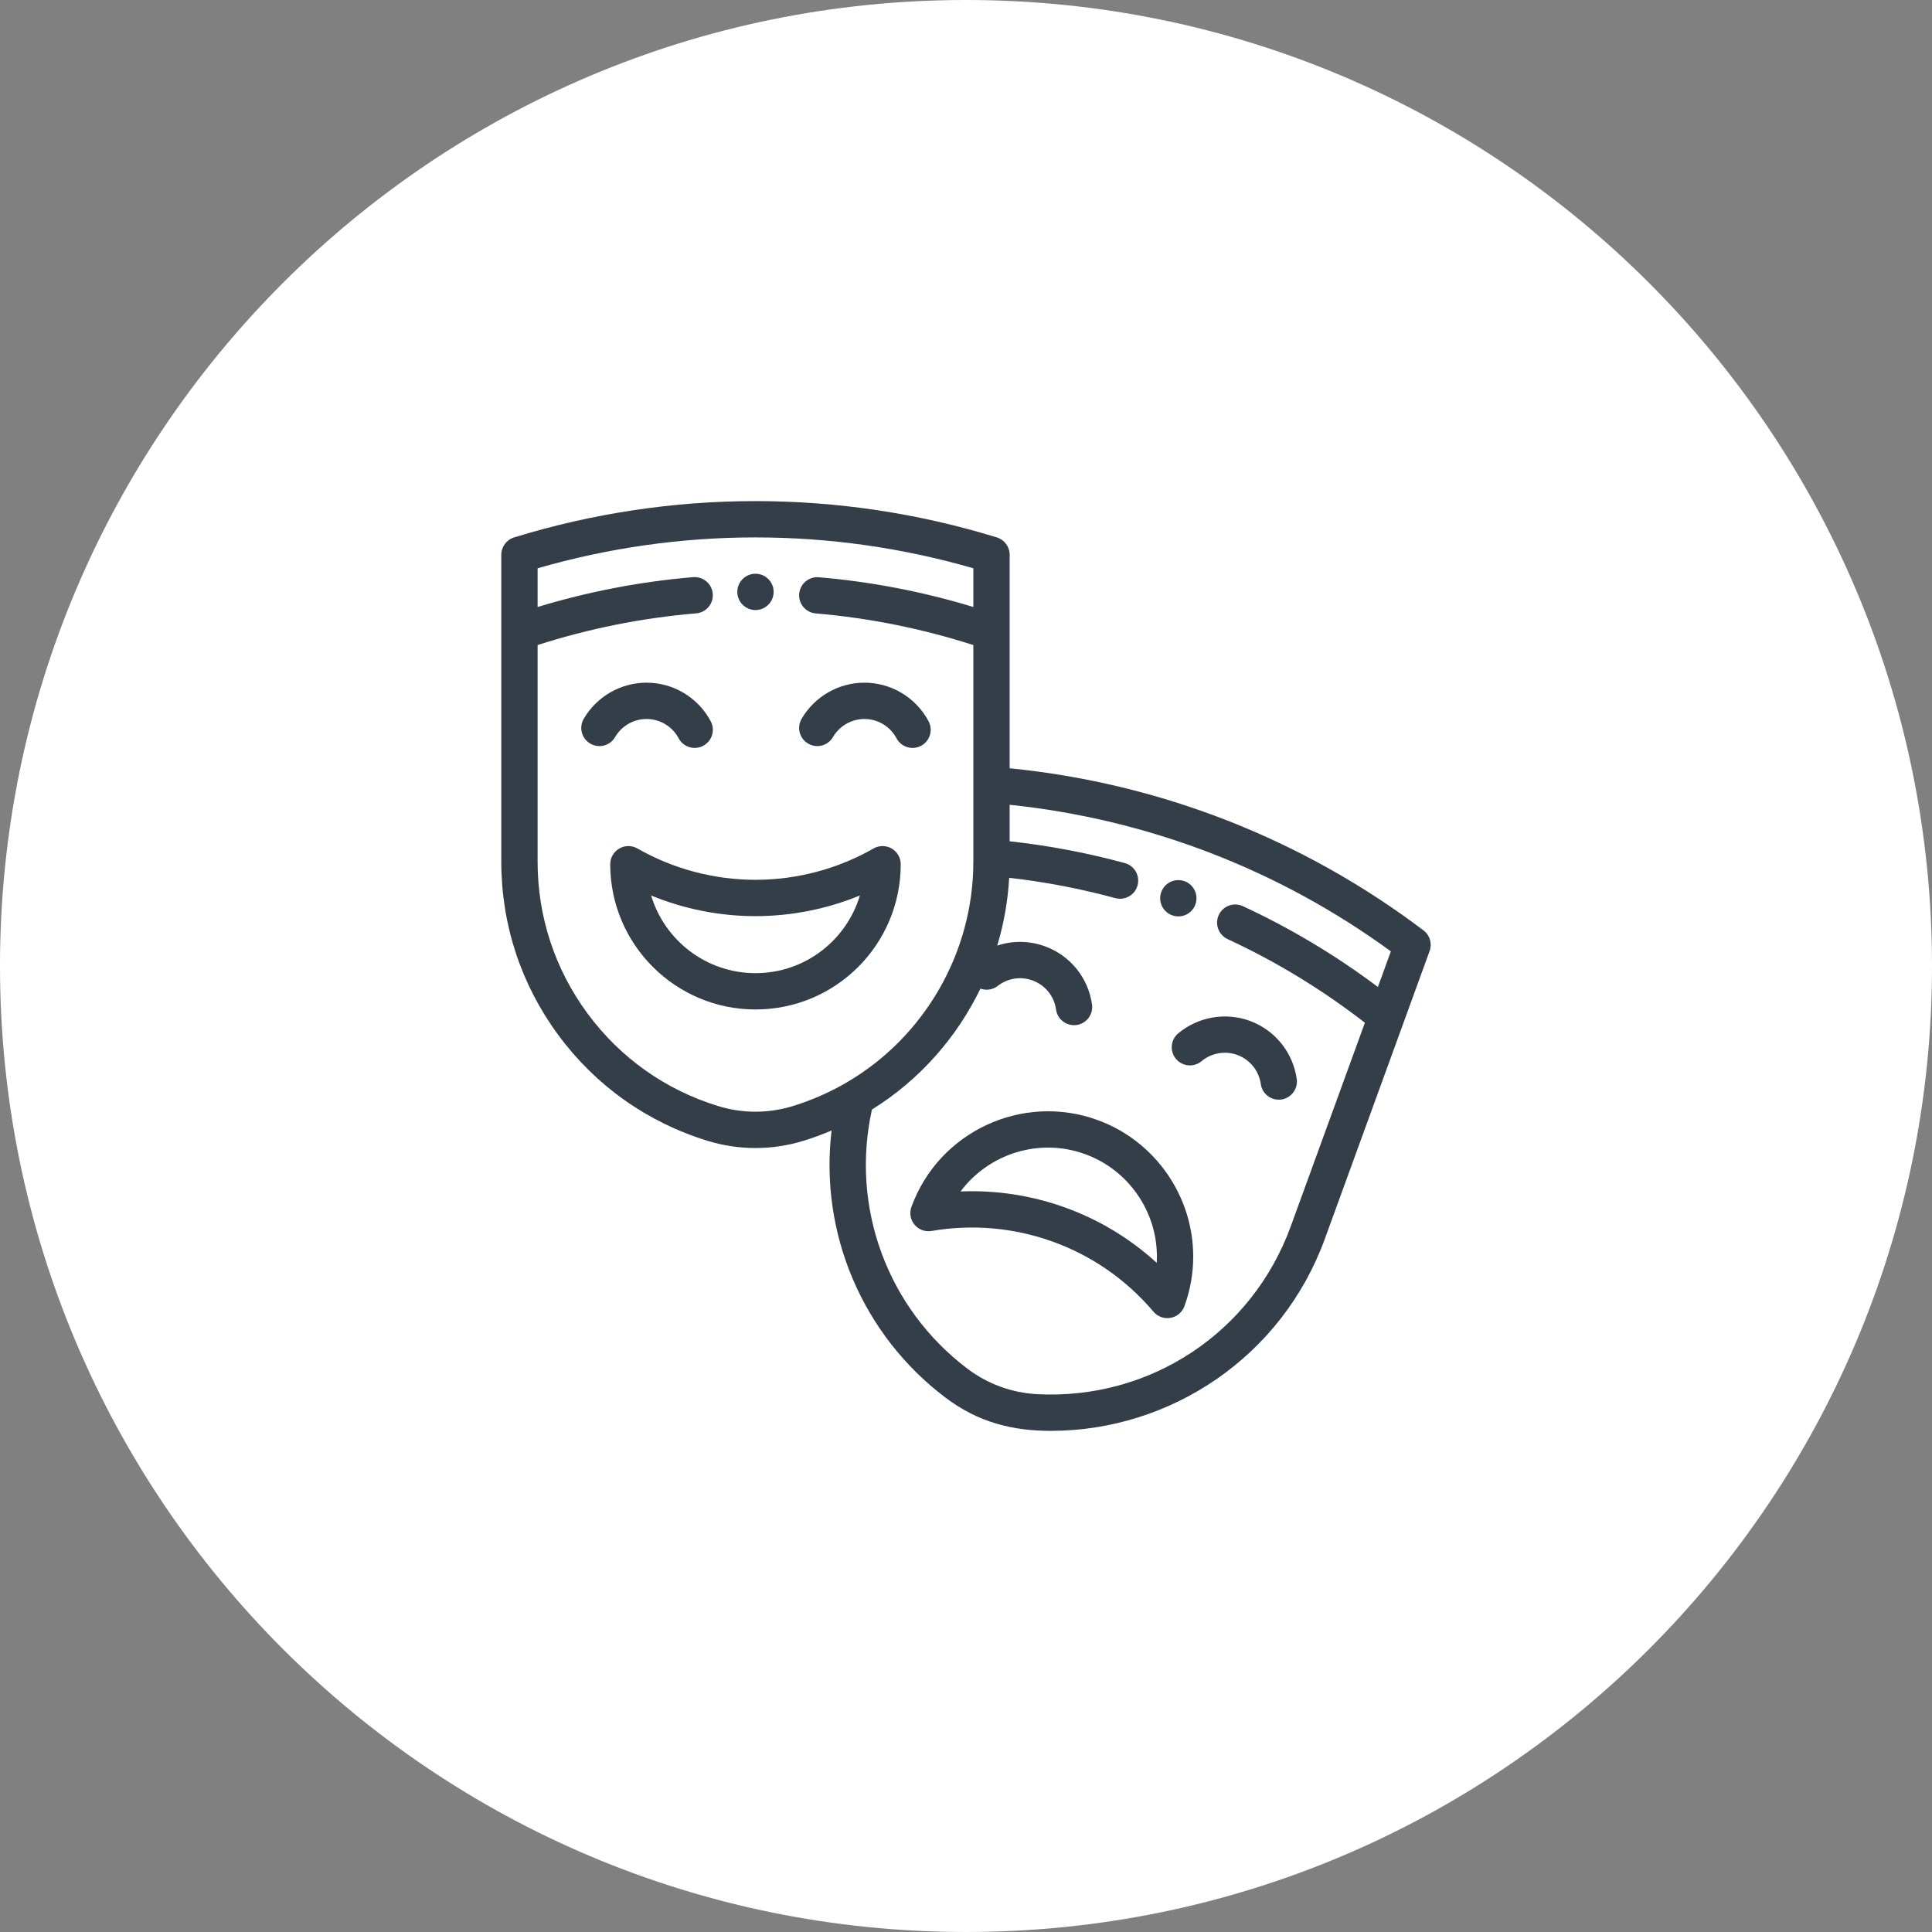 <?xml version="1.0" encoding="UTF-8" standalone="no"?>
<!DOCTYPE svg PUBLIC "-//W3C//DTD SVG 1.1//EN" "http://www.w3.org/Graphics/SVG/1.1/DTD/svg11.dtd">
<svg width="100%" height="100%" viewBox="0 0 400 400" version="1.1" xmlns="http://www.w3.org/2000/svg" xmlns:xlink="http://www.w3.org/1999/xlink" xml:space="preserve" xmlns:serif="http://www.serif.com/" style="fill-rule:evenodd;clip-rule:evenodd;stroke-linejoin:round;stroke-miterlimit:2;">
    <rect x="0" y="0" width="400" height="400" fill="#808080" stroke="none"/>
    <g transform="matrix(4.079,0,0,4.079,200,0)">
        <path d="M0,98.063C27.08,98.063 49.032,76.111 49.032,49.032C49.032,21.952 27.08,0 0,0C-27.08,0 -49.032,21.952 -49.032,49.032C-49.032,76.111 -27.08,98.063 0,98.063" style="fill:white;fill-rule:nonzero;"/>
    </g>
    <g transform="matrix(-3.833,-1.395,-1.395,3.833,241.54,188.855)">
        <path d="M-0.317,-1.788C0.192,-1.788 0.605,-1.376 0.605,-0.867C0.606,-0.358 0.193,0.055 -0.317,0.054C-0.826,0.055 -1.237,-0.357 -1.238,-0.866C-1.237,-1.376 -0.825,-1.789 -0.317,-1.788" style="fill:rgb(51,62,72);fill-rule:nonzero;"/>
    </g>
    <g transform="matrix(-4.079,0,0,4.079,156.413,126.304)">
        <path d="M0,-1.843C0.509,-1.843 0.922,-1.43 0.922,-0.922C0.922,-0.413 0.509,0 0,0C-0.509,0 -0.922,-0.413 -0.922,-0.922C-0.922,-1.43 -0.509,-1.843 0,-1.843" style="fill:rgb(51,62,72);fill-rule:nonzero;"/>
    </g>
    <g transform="matrix(4.079,0,0,4.079,294.721,207.367)">
        <path d="M0,-3.614C-6.128,-8.249 -13.374,-11.084 -21.006,-11.842L-21.006,-22.679C-21.006,-23.084 -21.27,-23.441 -21.657,-23.56C-25.631,-24.783 -29.753,-25.403 -33.908,-25.403C-38.062,-25.403 -42.184,-24.783 -46.159,-23.56C-46.545,-23.441 -46.809,-23.084 -46.809,-22.679L-46.809,-7.101C-46.809,-3.909 -45.807,-0.864 -43.91,1.705C-42.014,4.272 -39.399,6.126 -36.347,7.065C-35.549,7.311 -34.729,7.433 -33.908,7.433C-33.087,7.433 -32.266,7.311 -31.468,7.065C-30.984,6.916 -30.509,6.741 -30.045,6.544C-30.662,11.724 -28.507,16.892 -24.265,20.101C-22.58,21.376 -20.824,21.789 -18.915,21.789C-12.859,21.789 -7.191,18.045 -5.005,12.036L-1.024,1.101C-1.023,1.099 -1.023,1.097 -1.022,1.094L0.31,-2.564C0.448,-2.944 0.323,-3.37 0,-3.614M-29.273,4.101C-30.13,4.603 -31.051,5.008 -32.01,5.303C-33.252,5.685 -34.564,5.685 -35.805,5.303C-38.477,4.481 -40.767,2.858 -42.428,0.61C-44.088,-1.639 -44.966,-4.306 -44.966,-7.101L-44.966,-18.097C-42.348,-18.937 -39.643,-19.478 -36.917,-19.706C-36.41,-19.748 -36.033,-20.194 -36.076,-20.701C-36.118,-21.208 -36.564,-21.584 -37.071,-21.543C-39.74,-21.319 -42.391,-20.81 -44.966,-20.028L-44.966,-21.993C-41.369,-23.033 -37.653,-23.56 -33.908,-23.56C-30.163,-23.56 -26.446,-23.033 -22.849,-21.993L-22.849,-20.028C-25.408,-20.805 -28.04,-21.313 -30.692,-21.538C-31.197,-21.581 -31.645,-21.205 -31.688,-20.698C-31.731,-20.191 -31.355,-19.745 -30.848,-19.702C-28.139,-19.471 -25.452,-18.932 -22.849,-18.096L-22.849,-7.101C-22.849,-2.508 -25.31,1.784 -29.272,4.1C-29.272,4.1 -29.273,4.1 -29.273,4.101M-2.315,-0.741C-4.454,-2.347 -6.754,-3.725 -9.168,-4.843C-9.631,-5.057 -10.178,-4.857 -10.392,-4.395C-10.606,-3.933 -10.405,-3.385 -9.943,-3.171C-7.477,-2.029 -5.136,-0.602 -2.975,1.073L-6.737,11.406C-8.697,16.793 -13.861,20.218 -19.588,19.928C-20.886,19.863 -22.118,19.414 -23.153,18.631C-27.217,15.556 -29.093,10.429 -27.996,5.481C-25.588,3.983 -23.694,1.835 -22.489,-0.658C-22.201,-0.554 -21.869,-0.594 -21.61,-0.796C-21.105,-1.188 -20.446,-1.292 -19.847,-1.074C-19.204,-0.841 -18.746,-0.274 -18.651,0.404C-18.58,0.908 -18.114,1.259 -17.61,1.189C-17.106,1.118 -16.755,0.652 -16.825,0.148C-17.015,-1.207 -17.931,-2.339 -19.216,-2.806C-20.012,-3.096 -20.861,-3.1 -21.636,-2.842C-21.302,-3.951 -21.096,-5.106 -21.03,-6.283C-19.208,-6.074 -17.401,-5.729 -15.645,-5.252C-15.564,-5.23 -15.482,-5.219 -15.402,-5.219C-14.997,-5.219 -14.625,-5.489 -14.514,-5.899C-14.38,-6.39 -14.67,-6.897 -15.161,-7.03C-17.066,-7.549 -19.029,-7.92 -21.006,-8.136L-21.006,-9.989C-14.003,-9.26 -7.347,-6.703 -1.657,-2.549L-2.315,-0.741Z" style="fill:rgb(51,62,72);fill-rule:nonzero;"/>
    </g>
    <g transform="matrix(4.079,0,0,4.079,184.613,208.322)">
        <path d="M0,-8.003C-0.284,-8.168 -0.635,-8.169 -0.92,-8.006C-2.741,-6.965 -4.814,-6.415 -6.913,-6.415C-9.013,-6.415 -11.086,-6.965 -12.907,-8.006C-13.192,-8.169 -13.542,-8.168 -13.827,-8.003C-14.111,-7.838 -14.286,-7.535 -14.286,-7.206C-14.286,-3.141 -10.978,0.166 -6.913,0.166C-2.845,0.166 0.459,-3.125 0.459,-7.206C0.459,-7.535 0.284,-7.838 0,-8.003M-6.913,-1.677C-9.411,-1.677 -11.527,-3.341 -12.21,-5.619C-10.536,-4.93 -8.733,-4.571 -6.913,-4.571C-5.093,-4.571 -3.29,-4.931 -1.614,-5.62C-2.283,-3.376 -4.373,-1.677 -6.913,-1.677" style="fill:rgb(51,62,72);fill-rule:nonzero;"/>
    </g>
    <g transform="matrix(4.079,0,0,4.079,192.251,147.397)">
        <path d="M0,0.473C-0.64,-0.73 -1.891,-1.485 -3.257,-1.485C-4.564,-1.485 -5.786,-0.782 -6.445,0.349C-6.701,0.788 -6.552,1.353 -6.112,1.609C-5.672,1.865 -5.108,1.716 -4.852,1.276C-4.522,0.71 -3.911,0.358 -3.257,0.358C-2.565,0.358 -1.943,0.744 -1.627,1.338C-1.388,1.788 -0.83,1.958 -0.381,1.72C0.068,1.48 0.239,0.922 0,0.473" style="fill:rgb(51,62,72);fill-rule:nonzero;"/>
    </g>
    <g transform="matrix(4.079,0,0,4.079,147.143,147.397)">
        <path d="M0,0.473C-0.64,-0.73 -1.891,-1.485 -3.257,-1.485C-4.564,-1.485 -5.786,-0.782 -6.445,0.349C-6.701,0.788 -6.552,1.353 -6.112,1.609C-5.672,1.865 -5.108,1.716 -4.852,1.276C-4.522,0.71 -3.911,0.358 -3.257,0.358C-2.565,0.358 -1.943,0.744 -1.627,1.338C-1.388,1.788 -0.83,1.958 -0.381,1.719C0.068,1.48 0.239,0.922 0,0.473" style="fill:rgb(51,62,72);fill-rule:nonzero;"/>
    </g>
    <g transform="matrix(4.079,0,0,4.079,227.247,267.418)">
        <path d="M0,-8.709C-3.819,-10.099 -8.058,-8.123 -9.449,-4.303C-9.562,-3.994 -9.501,-3.648 -9.291,-3.397C-9.08,-3.144 -8.751,-3.023 -8.427,-3.079C-4.286,-3.791 0.018,-2.31 2.837,1.02C3.05,1.271 3.38,1.39 3.702,1.332C4.026,1.274 4.294,1.049 4.406,0.741C4.703,-0.072 4.853,-0.92 4.853,-1.78C4.853,-4.869 2.902,-7.653 0,-8.709M3.001,-1.462C0.22,-4.001 -3.38,-5.233 -6.956,-5.084C-5.534,-6.991 -2.976,-7.831 -0.63,-6.977C1.547,-6.185 3.01,-4.097 3.01,-1.78C3.01,-1.674 3.007,-1.567 3.001,-1.462" style="fill:rgb(51,62,72);fill-rule:nonzero;"/>
    </g>
    <g transform="matrix(4.079,0,0,4.079,268.477,214.05)">
        <path d="M0,2.293C-0.185,0.962 -1.089,-0.189 -2.391,-0.663C-3.619,-1.109 -5.007,-0.866 -6.012,-0.029C-6.404,0.296 -6.457,0.877 -6.131,1.269C-5.805,1.66 -5.224,1.713 -4.833,1.387C-4.33,0.968 -3.635,0.846 -3.02,1.069C-2.359,1.31 -1.916,1.894 -1.825,2.546C-1.755,3.051 -1.29,3.402 -0.786,3.333C-0.282,3.262 0.07,2.797 0,2.293" style="fill:rgb(51,62,72);fill-rule:nonzero;"/>
    </g>
</svg>
